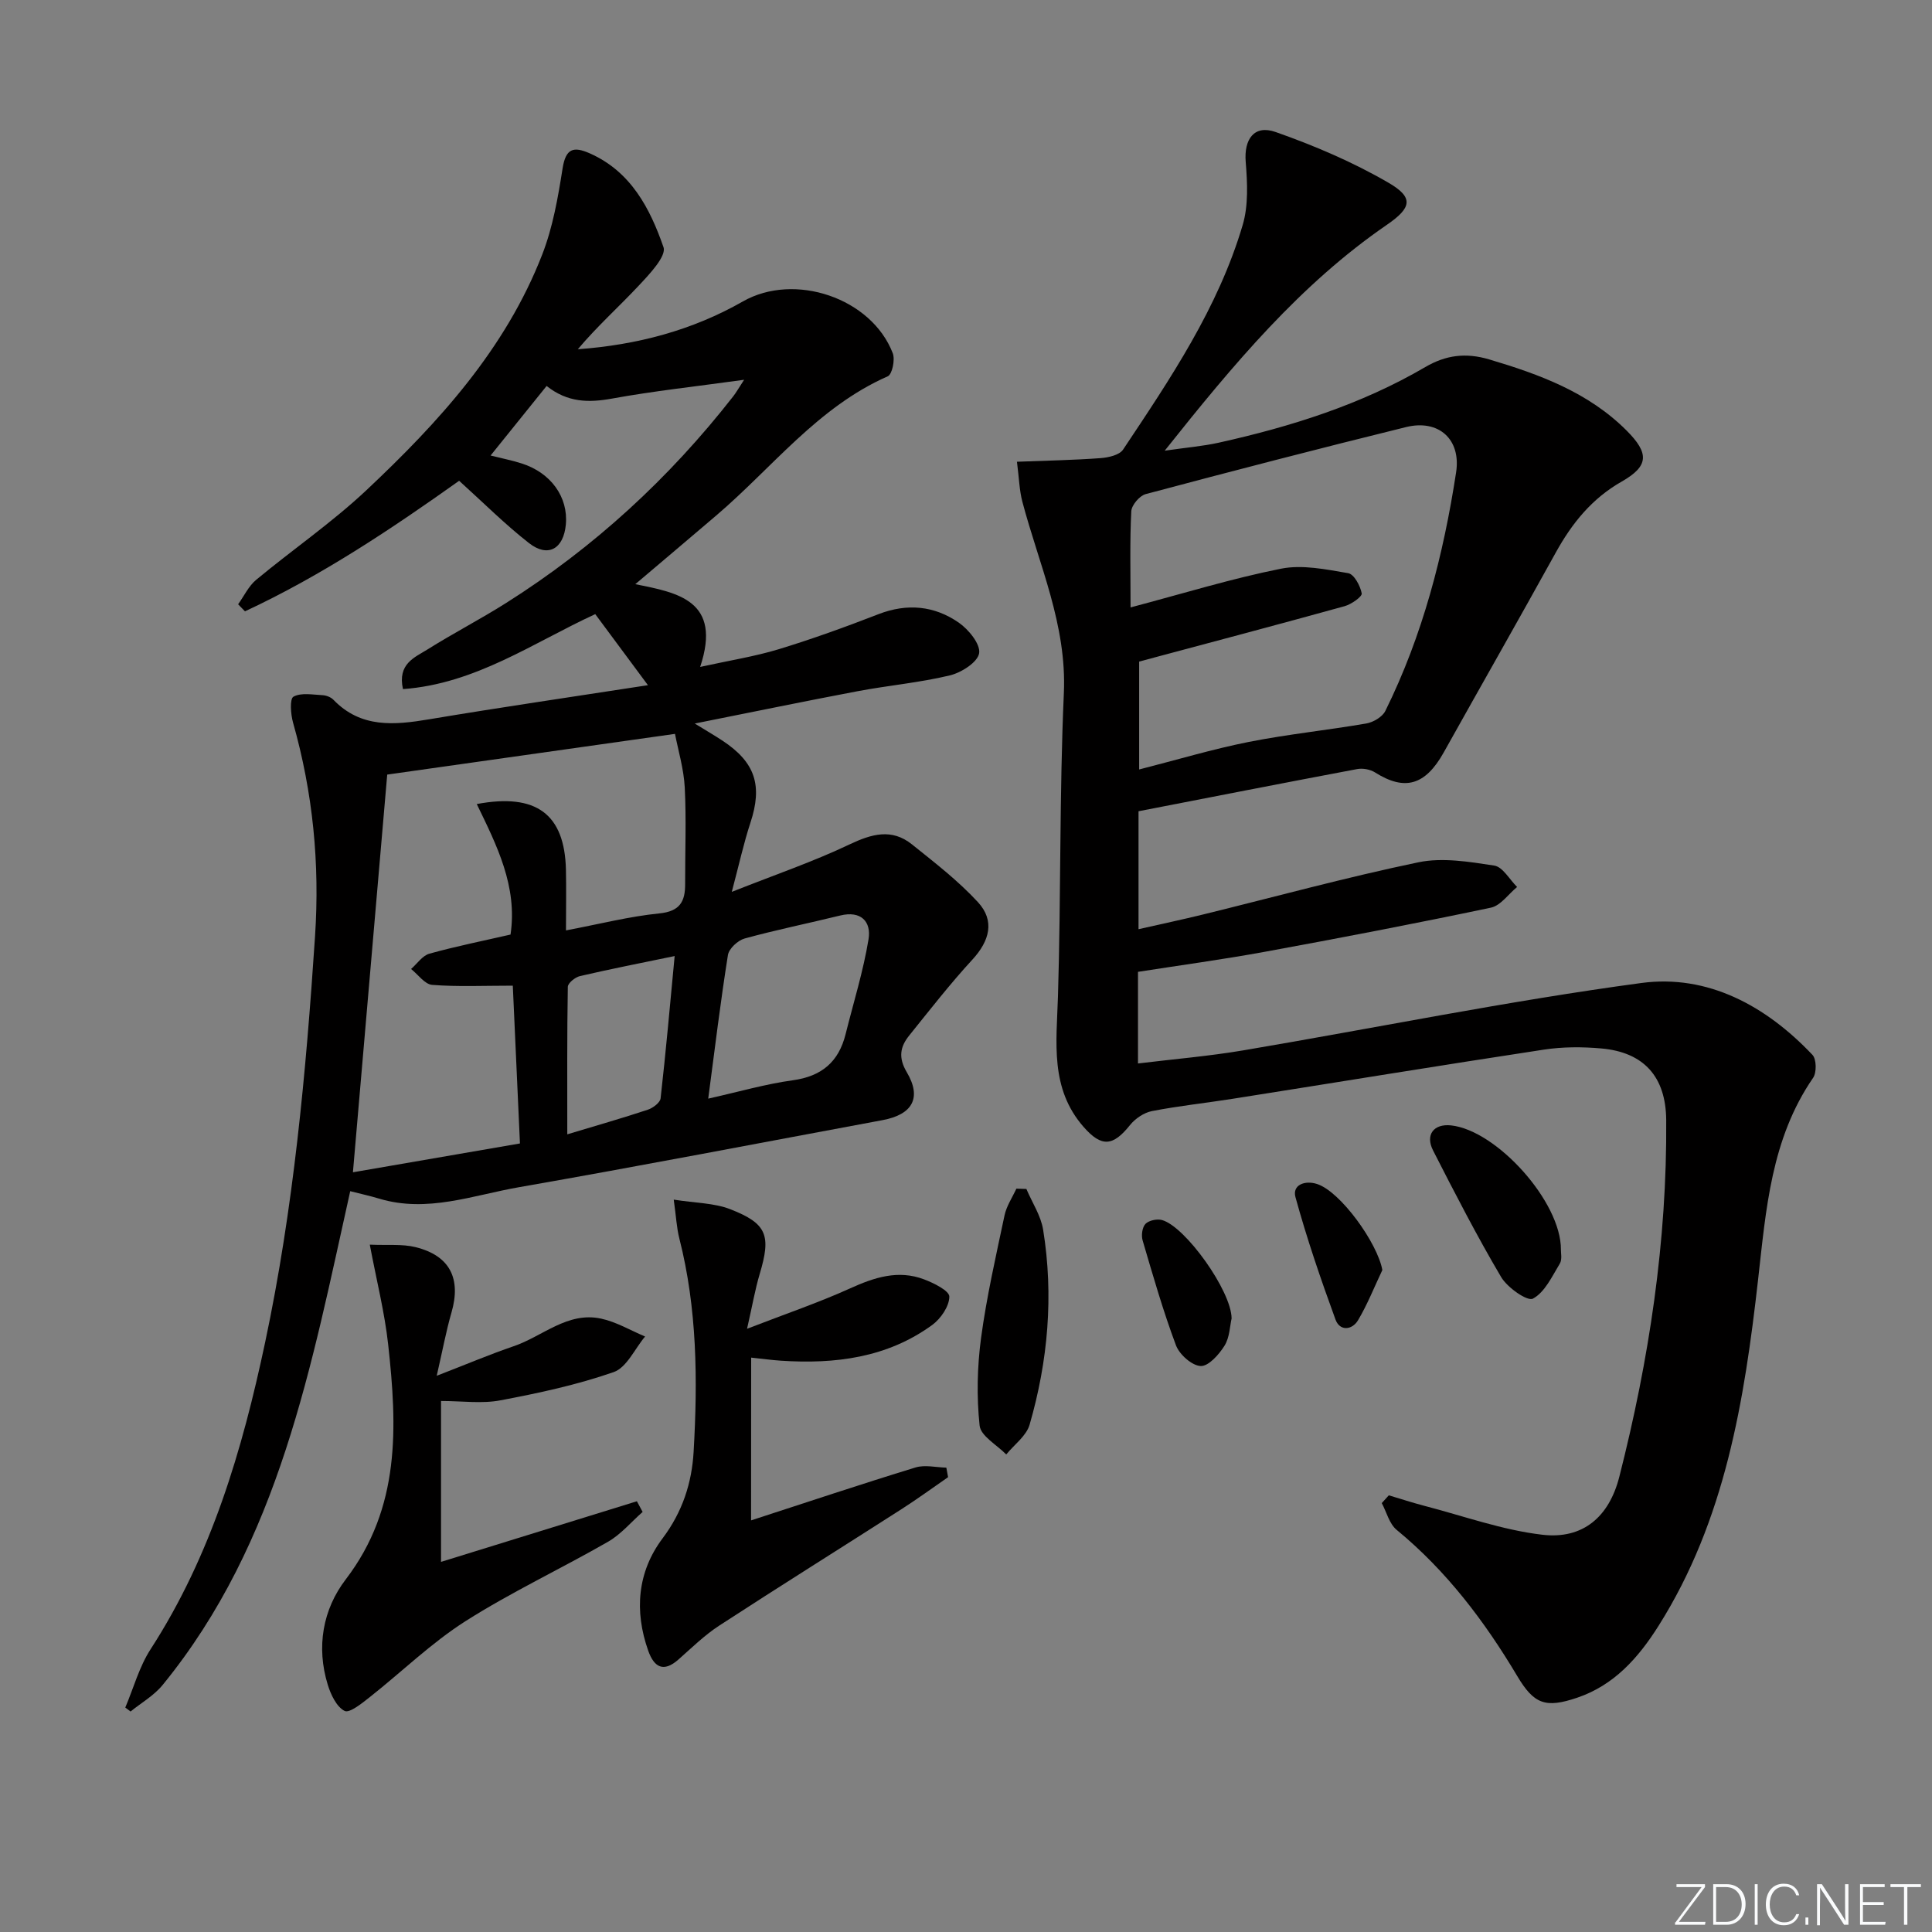 <svg enable-background="new 0 0 400 400" viewBox="0 0 400 400" xmlns="http://www.w3.org/2000/svg"><rect x="0" y="0" width="400" height="400" fill="#808080" stroke="none"/><g fill="#fafbfc"><path d="m346.9 398 5.4-7.3h-5.2v-.6h5.9v.6l-5.4 7.2h5.5l-.1.6h-6.2v-.5z"/><path d="m354.7 390.1h2.8c2.3 0 3.9 1.6 3.9 4.1s-1.6 4.3-3.9 4.3h-2.8zm.6 7.8h2c2.2 0 3.3-1.6 3.3-3.6 0-1.8-1-3.6-3.3-3.6h-2z"/><path d="m363.9 390.1v8.4h-.6v-8.4z"/><path d="m372.5 396.3c-.4 1.3-1.4 2.3-3.2 2.3-2.4 0-3.7-1.9-3.7-4.3 0-2.3 1.2-4.3 3.7-4.3 1.8 0 2.9 1 3.2 2.4h-.6c-.4-1.1-1.1-1.8-2.5-1.8-2.1 0-3 1.9-3 3.7s.9 3.7 3 3.7c1.4 0 2.1-.7 2.5-1.7z"/><path d="m373.8 398.5v-1.5h.6v1.5z"/><path d="m376.2 398.5v-8.4h1c1.3 2 4.4 6.7 4.9 7.6-.1-1.2-.1-2.4-.1-3.8v-3.8h.7v8.4h-.9c-1.2-1.9-4.4-6.8-5-7.7.1 1.1 0 2.3 0 3.9v3.9h-.6z"/><path d="m390 394.4h-4.3v3.5h4.7l-.1.6h-5.2v-8.4h5.1v.6h-4.5v3.1h4.3z"/><path d="m394.2 390.7h-2.8v-.6h6.3v.6h-2.8v7.8h-.7z"/></g><path d="m287.54 309.59c2.43.72 4.85 1.52 7.3 2.16 8.14 2.11 16.19 5.03 24.47 6 8.39.99 13.83-3.67 15.95-11.99 6.17-24.23 9.9-48.81 9.71-73.87-.07-8.95-4.61-14.04-13.44-14.82-3.92-.35-7.98-.35-11.86.24-21.5 3.27-42.96 6.79-64.44 10.18-5.57.88-11.2 1.47-16.73 2.55-1.66.32-3.47 1.55-4.55 2.9-3.52 4.4-5.88 4.62-9.59.39-7.02-7.99-5.61-17.51-5.32-27.05.64-20.92.29-41.88 1.22-62.78.63-14.16-5.15-26.58-8.6-39.66-.61-2.33-.67-4.81-1.11-8.24 6.2-.24 11.77-.34 17.32-.75 1.62-.12 3.9-.63 4.66-1.78 9.78-14.67 19.69-29.34 24.75-46.47 1.21-4.08.98-8.75.63-13.09-.38-4.64 1.72-7.75 6.19-6.18 8.05 2.83 16.02 6.23 23.38 10.51 5.27 3.06 4.79 5.18-.34 8.7-17.93 12.33-31.67 28.75-46 46.77 4.56-.66 7.88-.93 11.11-1.64 14.97-3.32 29.51-7.88 42.83-15.67 4.26-2.49 8.38-3.03 13.24-1.59 10.47 3.11 20.54 6.82 28.45 14.73 4.69 4.7 4.63 7.34-.98 10.54-6.22 3.54-10.33 8.65-13.7 14.75-7.64 13.83-15.47 27.55-23.18 41.35-3.82 6.83-8.06 8.04-14.23 4.14-1-.63-2.53-.91-3.7-.69-14.98 2.82-29.94 5.75-45.26 8.73v24.42c4.61-1.05 9.03-1.98 13.42-3.06 14.83-3.64 29.58-7.68 44.52-10.79 5-1.04 10.54-.11 15.71.68 1.76.27 3.17 2.89 4.73 4.43-1.8 1.47-3.4 3.85-5.42 4.28-15.58 3.28-31.22 6.28-46.88 9.15-8.64 1.58-17.35 2.76-26.19 4.14v18.97c7.46-.91 14.67-1.51 21.78-2.71 27.48-4.65 54.83-10.24 82.43-13.95 13.76-1.85 25.84 4.74 35.43 14.88.84.89.89 3.66.13 4.76-8.7 12.64-9.74 27.24-11.39 41.8-2.83 25.01-6.8 49.78-20.61 71.66-4.16 6.59-9.19 12.29-16.86 14.88-6.52 2.2-8.92 1.35-12.39-4.49-6.78-11.38-14.66-21.79-24.97-30.27-1.52-1.25-2.08-3.67-3.08-5.54.5-.54.98-1.07 1.46-1.61zm-53.47-183.83c10.97-2.9 20.96-5.99 31.16-8.02 4.42-.88 9.32.15 13.9.93 1.21.21 2.51 2.61 2.8 4.19.12.66-2.14 2.25-3.53 2.64-13.98 3.87-28.01 7.58-42.55 11.47v22.34c7.91-2.02 15.2-4.21 22.63-5.69 8.07-1.6 16.28-2.43 24.39-3.83 1.45-.25 3.34-1.36 3.95-2.6 7.72-15.61 12.03-32.29 14.65-49.39 1.06-6.89-3.65-11.03-10.35-9.38-18.02 4.44-35.99 9.1-53.92 13.88-1.27.34-2.92 2.29-2.98 3.56-.32 6.29-.15 12.6-.15 19.9z" fill="#010000"/><path d="m154.06 78.63c-9.96 1.38-18.71 2.32-27.34 3.89-4.85.88-9.21.83-13.55-2.61-3.81 4.73-7.5 9.32-11.6 14.4 2.48.62 4.49 1.02 6.43 1.64 6.06 1.92 9.68 6.98 9.15 12.66-.47 5.05-3.7 6.9-7.63 3.83-4.93-3.85-9.38-8.31-14.46-12.9-13.78 9.8-28.38 19.6-44.34 27.03-.47-.49-.95-.97-1.42-1.46 1.23-1.71 2.17-3.76 3.73-5.06 7.54-6.26 15.69-11.85 22.81-18.54 14.98-14.08 28.82-29.24 36.42-48.81 2.2-5.65 3.27-11.82 4.22-17.85.66-4.14 2.26-4.59 5.65-3.09 8.52 3.78 12.46 11.42 15.24 19.42.64 1.85-2.88 5.56-5.05 7.88-4.15 4.44-8.7 8.5-12.69 13.25 12.29-.9 23.69-3.92 34.18-9.9 10.68-6.09 26.62-.74 31.03 10.73.51 1.33-.12 4.37-1.04 4.77-14.49 6.38-23.91 18.93-35.5 28.81-5.43 4.63-10.88 9.24-16.77 14.23 8.78 1.75 18.01 3.38 13.43 17.13 6.12-1.35 11.31-2.16 16.28-3.67 6.98-2.13 13.86-4.62 20.66-7.26 5.93-2.29 11.55-1.74 16.59 1.75 2.04 1.41 4.53 4.46 4.23 6.34-.3 1.86-3.67 4.02-6.05 4.59-6.27 1.51-12.77 2.08-19.12 3.28-10.9 2.06-21.75 4.31-33.71 6.69 2.57 1.58 4.19 2.52 5.75 3.55 6.81 4.5 8.32 9.3 5.77 17.01-1.37 4.17-2.31 8.48-3.85 14.29 9.15-3.62 16.96-6.29 24.37-9.82 4.6-2.18 8.74-3.37 12.93-.01 4.73 3.79 9.59 7.54 13.67 11.97 3.53 3.84 2.42 8-1.16 11.89-4.61 5.01-8.8 10.4-13.07 15.7-1.88 2.33-2.31 4.57-.51 7.61 3.15 5.32 1.17 8.77-5.01 9.92-25.09 4.66-50.16 9.5-75.29 13.89-9.52 1.66-18.98 5.36-28.92 2.37-1.89-.57-3.82-.99-6.01-1.55-8.04 35.98-14.57 72.53-38.85 102.25-1.78 2.18-4.4 3.67-6.63 5.48-.36-.27-.73-.55-1.09-.82 1.71-4.04 2.88-8.43 5.23-12.06 12.6-19.48 18.99-41.23 23.73-63.58 5.87-27.68 8.45-55.76 10.32-83.97 1.01-15.2-.44-29.8-4.55-44.32-.49-1.74-.71-4.92.09-5.36 1.59-.88 3.98-.41 6.03-.31.77.04 1.72.41 2.25.96 5.71 5.9 12.6 5.24 19.83 4.03 14.72-2.47 29.5-4.62 45.28-7.06-3.95-5.33-7.36-9.93-10.91-14.71-12.82 5.9-24.8 14.44-39.81 15.52-1.16-5.26 2.43-6.55 5.03-8.18 5.34-3.36 10.98-6.27 16.31-9.64 18.2-11.49 33.81-25.86 47.05-42.81.58-.75 1.06-1.6 2.24-3.41zm-47.89 125.44c-6.1 0-11.42.25-16.69-.16-1.53-.12-2.92-2.14-4.37-3.29 1.25-1.09 2.35-2.77 3.79-3.17 5.54-1.54 11.19-2.67 16.8-3.96 1.48-9.98-2.85-18.47-6.99-27.02 12.37-2.32 18.19 2.12 18.46 13.58.09 3.96.01 7.92.01 12.58 7.02-1.33 13.13-2.9 19.34-3.52 4.26-.43 5.35-2.46 5.33-6.1-.02-6.66.26-13.33-.08-19.98-.2-3.83-1.35-7.62-2.02-11.09-20.45 2.89-40.09 5.67-59.58 8.43-2.29 26.56-4.64 53.83-7.1 82.34 11.23-1.94 22.85-3.95 34.58-5.97-.51-11.27-.98-21.7-1.48-32.67zm40.46 23.39c6.33-1.41 11.87-3.03 17.51-3.8 5.98-.82 9.5-3.81 10.93-9.54 1.63-6.54 3.66-13.02 4.75-19.65.6-3.64-1.54-5.99-5.88-4.92-6.59 1.62-13.25 2.96-19.78 4.76-1.4.39-3.24 2.09-3.45 3.42-1.53 9.61-2.7 19.29-4.08 29.73zm-29.18 7.39c6.21-1.87 11.47-3.37 16.65-5.09 1.07-.35 2.57-1.46 2.67-2.36 1.09-9.64 1.95-19.3 2.91-29.46-7.01 1.45-13.33 2.69-19.61 4.15-.99.23-2.5 1.45-2.51 2.23-.17 9.94-.11 19.89-.11 30.53z" fill="#010000"/><path d="m155.5 314.78c11.67-3.79 22.82-7.52 34.06-10.96 1.94-.59 4.24-.01 6.37.04.12.66.24 1.31.36 1.97-3.2 2.21-6.34 4.51-9.62 6.61-12.58 8.06-25.25 15.98-37.77 24.13-3.04 1.98-5.69 4.59-8.43 7.01-3.13 2.77-5.06 1.57-6.26-1.81-2.92-8.24-2.24-16.34 2.97-23.27 4.13-5.5 6.06-11.48 6.43-17.98.85-14.8.74-29.58-2.96-44.11-.56-2.19-.66-4.49-1.16-8.04 4.47.71 8.34.68 11.69 1.98 7.67 2.98 8.49 5.46 6.1 13.44-.93 3.11-1.48 6.34-2.61 11.32 8.03-3.11 14.84-5.42 21.35-8.37 5.03-2.28 9.96-3.89 15.3-1.86 2.02.76 5.23 2.36 5.23 3.57-.01 1.99-1.76 4.56-3.53 5.86-9.33 6.8-20.11 8.14-31.29 7.41-1.96-.13-3.9-.4-6.21-.64-.02 11.34-.02 22.26-.02 33.7z" fill="#010000"/><path d="m91.31 290.06v33.31c13.7-4.24 27.12-8.4 40.55-12.55.4.74.8 1.48 1.19 2.21-2.37 2.08-4.47 4.62-7.14 6.16-9.78 5.62-20.06 10.43-29.56 16.47-7.06 4.5-13.17 10.48-19.78 15.7-1.61 1.27-4.2 3.38-5.22 2.87-1.67-.84-2.86-3.37-3.49-5.42-2.41-7.83-1.03-15.6 3.72-21.81 11.37-14.87 10.66-31.6 8.79-48.6-.73-6.67-2.4-13.24-3.81-20.71 3.68.17 6.71-.17 9.49.52 7.11 1.77 9.46 6.51 7.42 13.55-1.09 3.76-1.8 7.63-3.05 13.08 6.26-2.42 11.03-4.45 15.93-6.12 6.01-2.04 11.15-7.22 18.12-5.71 3.15.68 6.06 2.43 9.09 3.7-2.14 2.54-3.81 6.43-6.51 7.37-7.58 2.64-15.52 4.35-23.43 5.84-3.83.74-7.9.14-12.31.14z" fill="#010000"/><path d="m212.5 246.16c1.19 2.81 3 5.52 3.47 8.44 2.2 13.63 1.02 27.15-2.8 40.36-.67 2.33-3.18 4.13-4.84 6.17-1.93-1.98-5.27-3.81-5.51-5.97-.64-5.99-.5-12.19.3-18.17 1.15-8.52 3.08-16.95 4.86-25.37.41-1.93 1.61-3.69 2.45-5.52.7.02 1.38.04 2.07.06z" fill="#010000"/><path d="m323.17 258.72c-.03.62.3 2.02-.23 2.9-1.61 2.65-3.11 5.94-5.57 7.25-1.14.61-5.28-2.28-6.57-4.46-5.04-8.53-9.58-17.37-14.09-26.2-1.68-3.29.15-5.59 3.71-5.21 9.43 1.01 22.81 15.81 22.75 25.72z" fill="#010000"/><path d="m254.99 272.97c-.36 1.53-.39 3.91-1.46 5.63-1.14 1.84-3.33 4.3-4.95 4.22-1.82-.09-4.39-2.38-5.11-4.29-2.66-7.1-4.76-14.42-6.9-21.71-.31-1.04-.09-2.72.59-3.43.7-.72 2.39-1.08 3.43-.79 4.83 1.35 14.37 14.68 14.4 20.37z" fill="#010000"/><path d="m286.2 262.95c-1.65 3.47-3.07 7.08-5.02 10.37-1.23 2.08-3.78 2.34-4.68-.12-3.05-8.35-5.94-16.79-8.29-25.35-.69-2.53 1.95-3.53 4.46-2.72 4.87 1.56 12.54 12.26 13.53 17.82z" fill="#010000"/></svg>